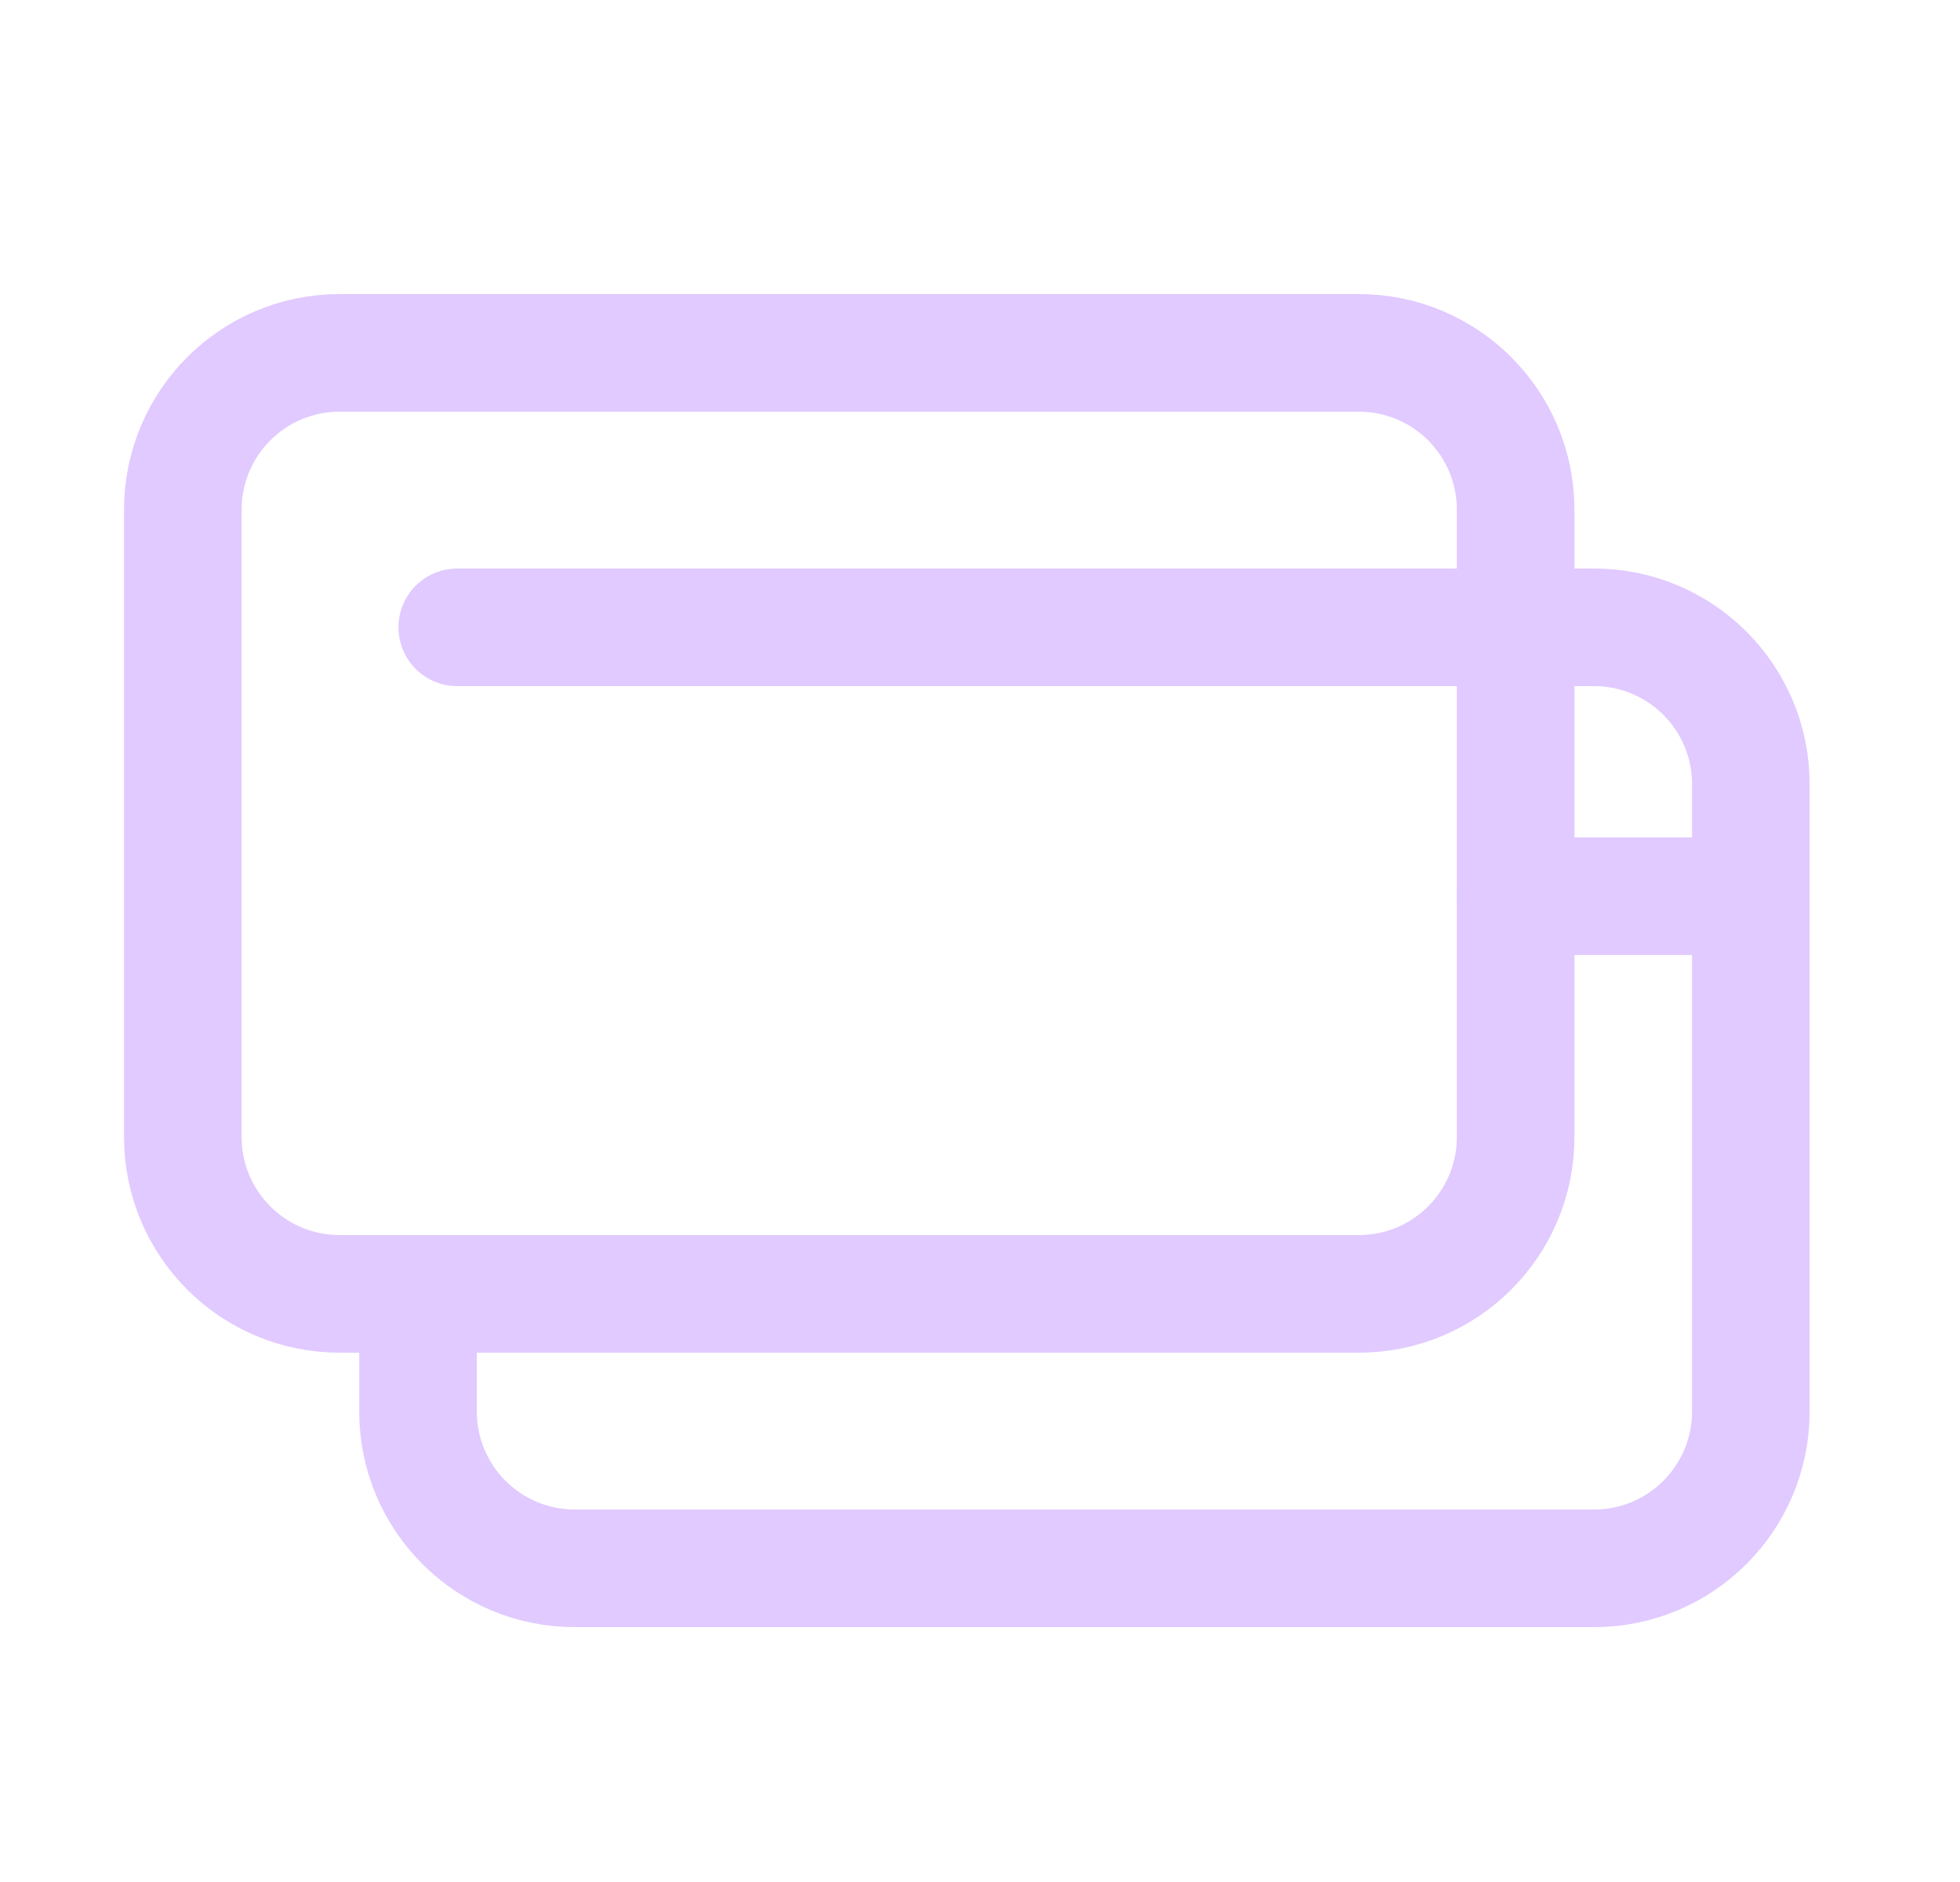 <svg width="25" height="24" viewBox="0 0 25 24" fill="none" xmlns="http://www.w3.org/2000/svg">
<path d="M22.332 11.429V18C22.332 19.105 21.437 20 20.332 20H7.332C6.227 20 5.332 19.105 5.332 18V16.5M22.332 11.429V10C22.332 8.895 21.437 8 20.332 8H19.332M22.332 11.429H19.332" stroke="#E1CAFF" stroke-width="1.5" stroke-linecap="round" stroke-linejoin="round"/>
<path d="M19.332 8V14.5C19.332 15.605 18.437 16.5 17.332 16.5H4.332C3.227 16.5 2.332 15.605 2.332 14.5V6.5C2.332 5.395 3.227 4.5 4.332 4.5H17.332C18.437 4.5 19.332 5.395 19.332 6.5V8ZM19.332 8H5.832" stroke="#E1CAFF" stroke-width="1.5" stroke-linecap="round" stroke-linejoin="round"/>
</svg>
